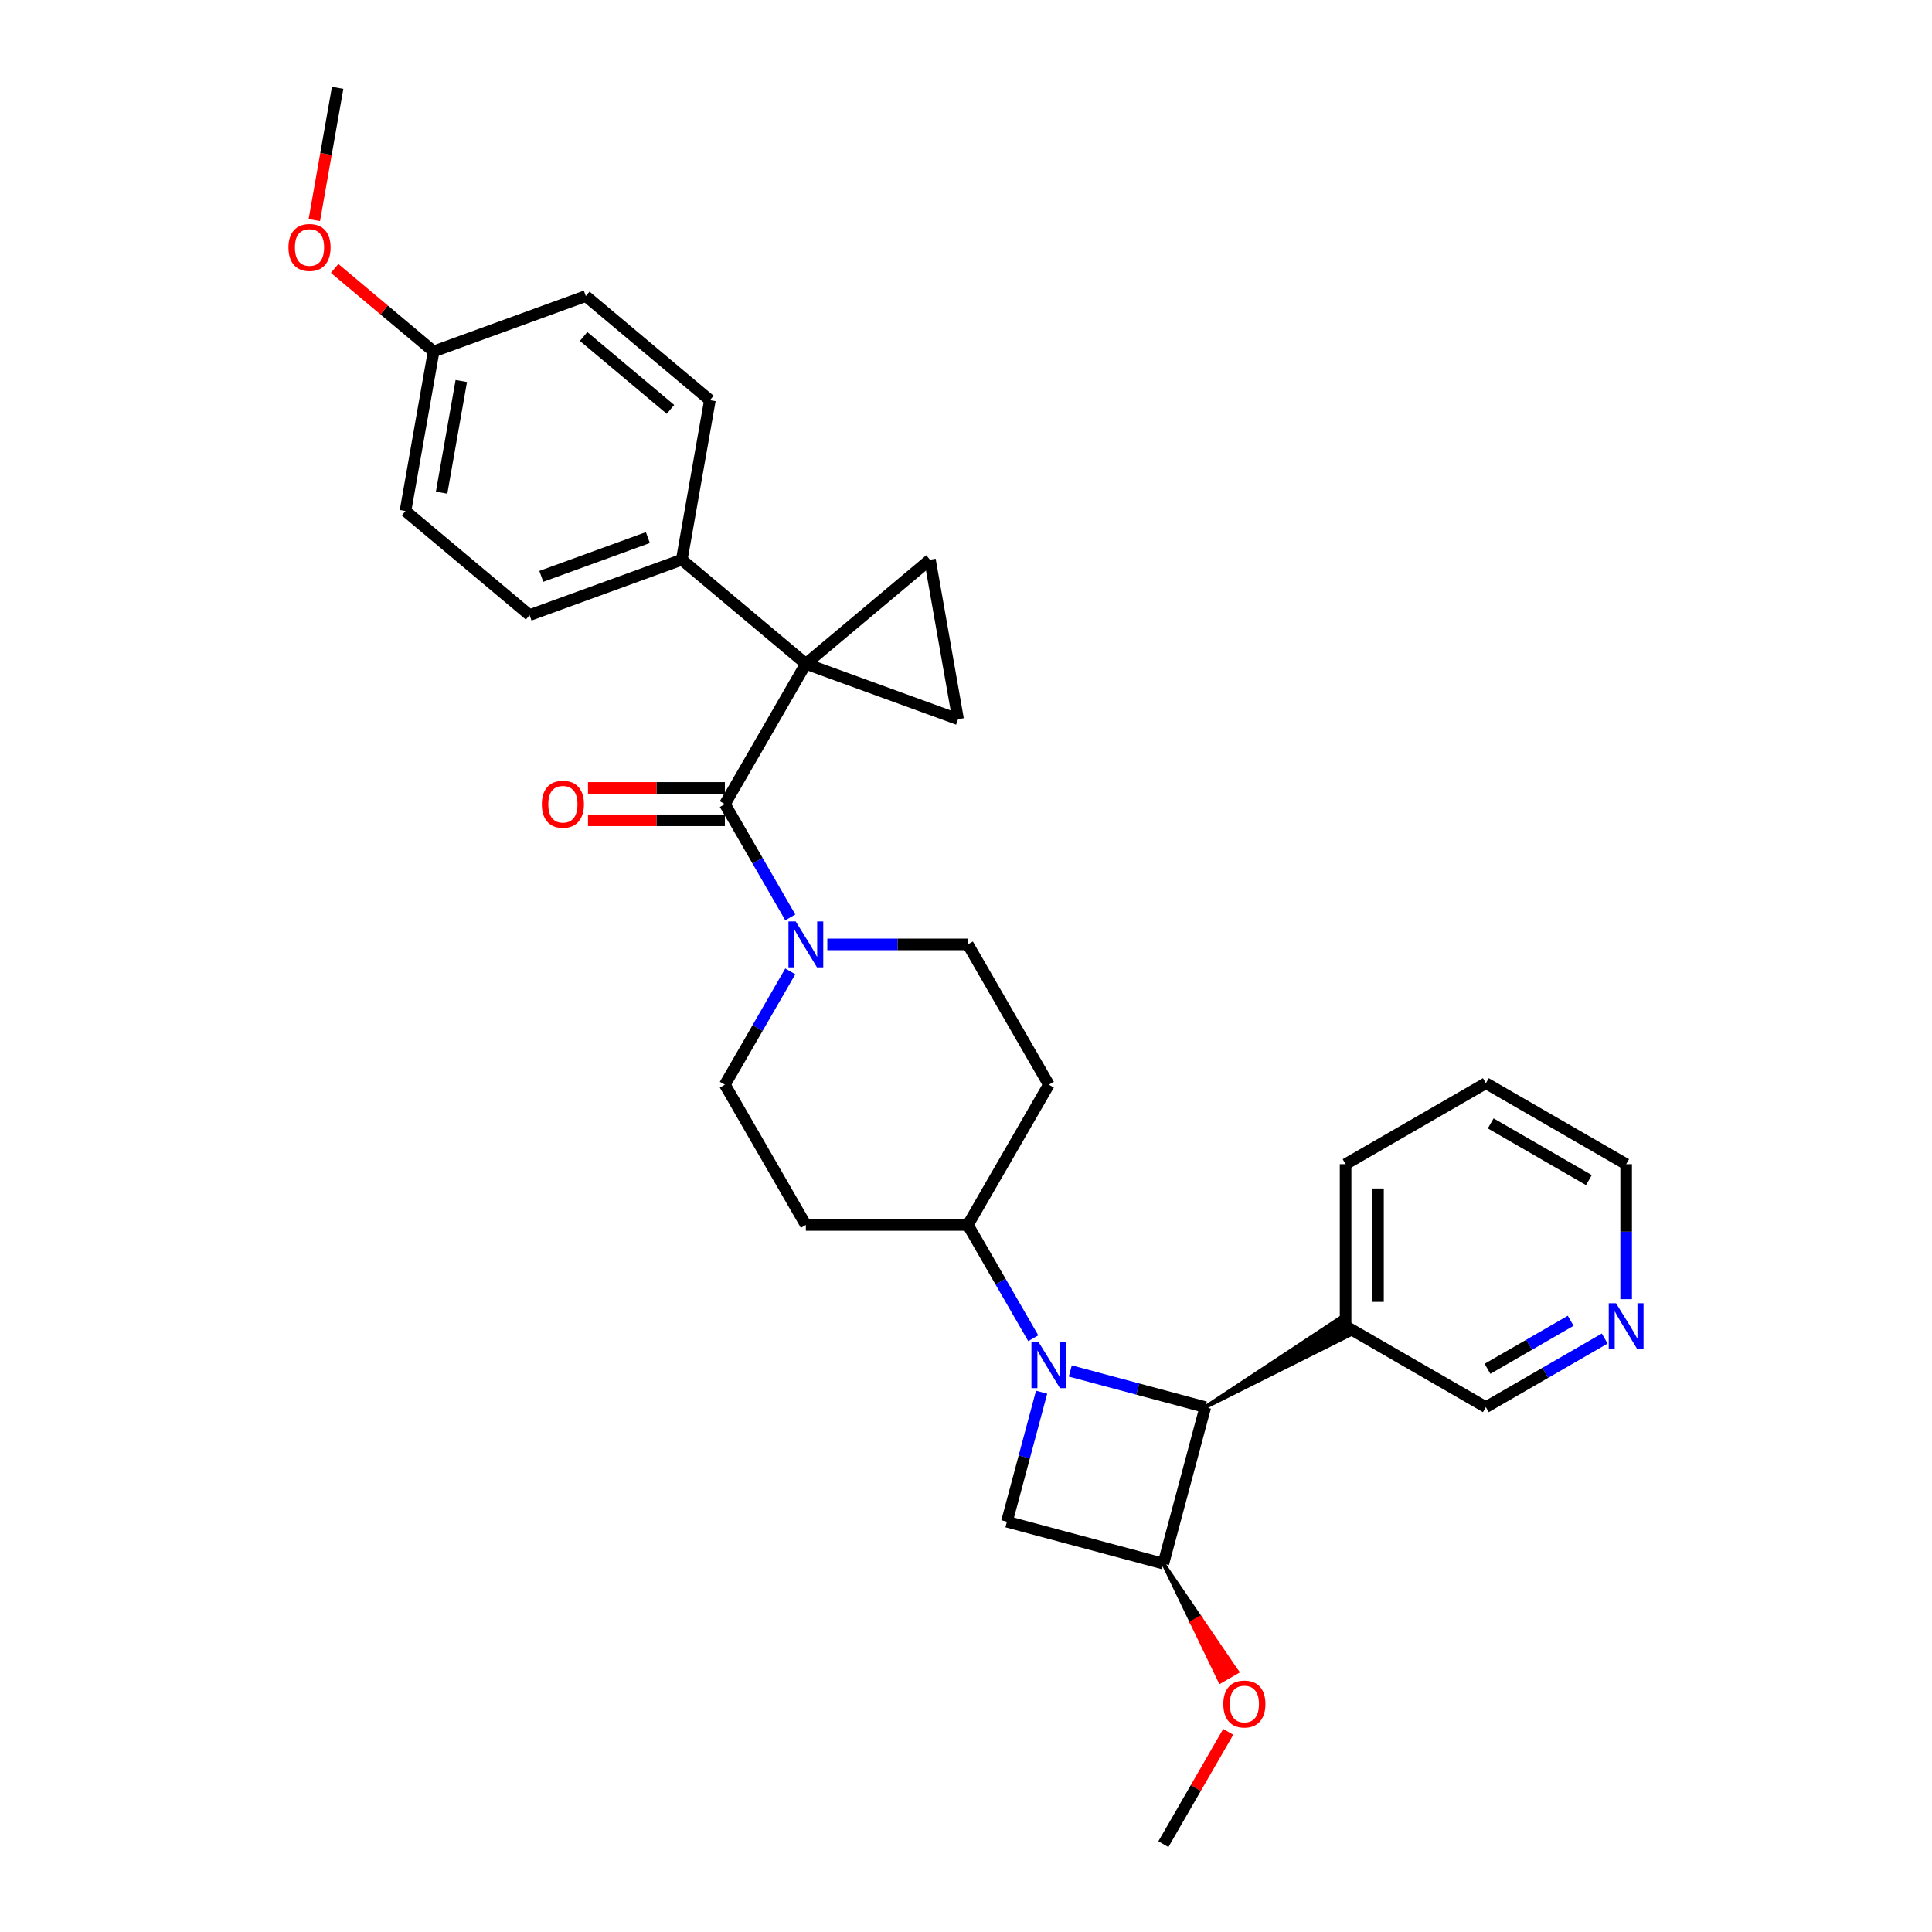 <?xml version='1.0' encoding='iso-8859-1'?>
<svg version='1.1' baseProfile='full'
              xmlns='http://www.w3.org/2000/svg'
                      xmlns:rdkit='http://www.rdkit.org/xml'
                      xmlns:xlink='http://www.w3.org/1999/xlink'
                  xml:space='preserve'
width='1000px' height='1000px' viewBox='0 0 1000 1000'>
<!-- END OF HEADER -->
<rect style='opacity:1.0;fill:#FFFFFF;stroke:none' width='1000' height='1000' x='0' y='0'> </rect>
<path class='bond-1' d='M 417.113,343.594 L 375.191,416.203' style='fill:none;fill-rule:evenodd;stroke:#000000;stroke-width:6px;stroke-linecap:butt;stroke-linejoin:miter;stroke-opacity:1' />
<path class='bond-5' d='M 417.113,343.594 L 481.339,289.701' style='fill:none;fill-rule:evenodd;stroke:#000000;stroke-width:6px;stroke-linecap:butt;stroke-linejoin:miter;stroke-opacity:1' />
<path class='bond-6' d='M 417.113,343.594 L 495.898,372.27' style='fill:none;fill-rule:evenodd;stroke:#000000;stroke-width:6px;stroke-linecap:butt;stroke-linejoin:miter;stroke-opacity:1' />
<path class='bond-9' d='M 417.113,343.594 L 352.886,289.701' style='fill:none;fill-rule:evenodd;stroke:#000000;stroke-width:6px;stroke-linecap:butt;stroke-linejoin:miter;stroke-opacity:1' />
<path class='bond-0' d='M 534.811,692.673 L 517.883,663.352' style='fill:none;fill-rule:evenodd;stroke:#0000FF;stroke-width:6px;stroke-linecap:butt;stroke-linejoin:miter;stroke-opacity:1' />
<path class='bond-0' d='M 517.883,663.352 L 500.955,634.032' style='fill:none;fill-rule:evenodd;stroke:#000000;stroke-width:6px;stroke-linecap:butt;stroke-linejoin:miter;stroke-opacity:1' />
<path class='bond-2' d='M 553.977,709.616 L 588.919,718.978' style='fill:none;fill-rule:evenodd;stroke:#0000FF;stroke-width:6px;stroke-linecap:butt;stroke-linejoin:miter;stroke-opacity:1' />
<path class='bond-2' d='M 588.919,718.978 L 623.861,728.341' style='fill:none;fill-rule:evenodd;stroke:#000000;stroke-width:6px;stroke-linecap:butt;stroke-linejoin:miter;stroke-opacity:1' />
<path class='bond-4' d='M 539.133,720.609 L 530.155,754.118' style='fill:none;fill-rule:evenodd;stroke:#0000FF;stroke-width:6px;stroke-linecap:butt;stroke-linejoin:miter;stroke-opacity:1' />
<path class='bond-4' d='M 530.155,754.118 L 521.176,787.627' style='fill:none;fill-rule:evenodd;stroke:#000000;stroke-width:6px;stroke-linecap:butt;stroke-linejoin:miter;stroke-opacity:1' />
<path class='bond-7' d='M 375.191,416.203 L 392.12,445.524' style='fill:none;fill-rule:evenodd;stroke:#000000;stroke-width:6px;stroke-linecap:butt;stroke-linejoin:miter;stroke-opacity:1' />
<path class='bond-7' d='M 392.12,445.524 L 409.048,474.845' style='fill:none;fill-rule:evenodd;stroke:#0000FF;stroke-width:6px;stroke-linecap:butt;stroke-linejoin:miter;stroke-opacity:1' />
<path class='bond-15' d='M 375.191,407.819 L 339.768,407.819' style='fill:none;fill-rule:evenodd;stroke:#000000;stroke-width:6px;stroke-linecap:butt;stroke-linejoin:miter;stroke-opacity:1' />
<path class='bond-15' d='M 339.768,407.819 L 304.345,407.819' style='fill:none;fill-rule:evenodd;stroke:#FF0000;stroke-width:6px;stroke-linecap:butt;stroke-linejoin:miter;stroke-opacity:1' />
<path class='bond-15' d='M 375.191,424.588 L 339.768,424.588' style='fill:none;fill-rule:evenodd;stroke:#000000;stroke-width:6px;stroke-linecap:butt;stroke-linejoin:miter;stroke-opacity:1' />
<path class='bond-15' d='M 339.768,424.588 L 304.345,424.588' style='fill:none;fill-rule:evenodd;stroke:#FF0000;stroke-width:6px;stroke-linecap:butt;stroke-linejoin:miter;stroke-opacity:1' />
<path class='bond-10' d='M 623.861,728.341 L 698.986,690.777 L 693.955,682.064 Z' style='fill:#000000;fill-rule:evenodd;fill-opacity:1;stroke:#000000;stroke-width:2px;stroke-linecap:butt;stroke-linejoin:miter;stroke-opacity:1;' />
<path class='bond-33' d='M 623.861,728.341 L 602.161,809.327' style='fill:none;fill-rule:evenodd;stroke:#000000;stroke-width:6px;stroke-linecap:butt;stroke-linejoin:miter;stroke-opacity:1' />
<path class='bond-3' d='M 602.161,809.327 L 521.176,787.627' style='fill:none;fill-rule:evenodd;stroke:#000000;stroke-width:6px;stroke-linecap:butt;stroke-linejoin:miter;stroke-opacity:1' />
<path class='bond-19' d='M 602.161,809.327 L 616.873,839.838 L 621.229,837.322 Z' style='fill:#000000;fill-rule:evenodd;fill-opacity:1;stroke:#000000;stroke-width:2px;stroke-linecap:butt;stroke-linejoin:miter;stroke-opacity:1;' />
<path class='bond-19' d='M 616.873,839.838 L 640.297,865.318 L 631.584,870.349 Z' style='fill:#FF0000;fill-rule:evenodd;fill-opacity:1;stroke:#FF0000;stroke-width:2px;stroke-linecap:butt;stroke-linejoin:miter;stroke-opacity:1;' />
<path class='bond-19' d='M 616.873,839.838 L 621.229,837.322 L 640.297,865.318 Z' style='fill:#FF0000;fill-rule:evenodd;fill-opacity:1;stroke:#FF0000;stroke-width:2px;stroke-linecap:butt;stroke-linejoin:miter;stroke-opacity:1;' />
<path class='bond-30' d='M 481.339,289.701 L 495.898,372.27' style='fill:none;fill-rule:evenodd;stroke:#000000;stroke-width:6px;stroke-linecap:butt;stroke-linejoin:miter;stroke-opacity:1' />
<path class='bond-13' d='M 409.048,502.781 L 392.12,532.102' style='fill:none;fill-rule:evenodd;stroke:#0000FF;stroke-width:6px;stroke-linecap:butt;stroke-linejoin:miter;stroke-opacity:1' />
<path class='bond-13' d='M 392.12,532.102 L 375.191,561.422' style='fill:none;fill-rule:evenodd;stroke:#000000;stroke-width:6px;stroke-linecap:butt;stroke-linejoin:miter;stroke-opacity:1' />
<path class='bond-14' d='M 428.213,488.813 L 464.584,488.813' style='fill:none;fill-rule:evenodd;stroke:#0000FF;stroke-width:6px;stroke-linecap:butt;stroke-linejoin:miter;stroke-opacity:1' />
<path class='bond-14' d='M 464.584,488.813 L 500.955,488.813' style='fill:none;fill-rule:evenodd;stroke:#000000;stroke-width:6px;stroke-linecap:butt;stroke-linejoin:miter;stroke-opacity:1' />
<path class='bond-8' d='M 500.955,634.032 L 542.876,561.422' style='fill:none;fill-rule:evenodd;stroke:#000000;stroke-width:6px;stroke-linecap:butt;stroke-linejoin:miter;stroke-opacity:1' />
<path class='bond-32' d='M 500.955,634.032 L 417.113,634.032' style='fill:none;fill-rule:evenodd;stroke:#000000;stroke-width:6px;stroke-linecap:butt;stroke-linejoin:miter;stroke-opacity:1' />
<path class='bond-17' d='M 352.886,289.701 L 274.1,318.377' style='fill:none;fill-rule:evenodd;stroke:#000000;stroke-width:6px;stroke-linecap:butt;stroke-linejoin:miter;stroke-opacity:1' />
<path class='bond-17' d='M 335.333,278.245 L 280.183,298.318' style='fill:none;fill-rule:evenodd;stroke:#000000;stroke-width:6px;stroke-linecap:butt;stroke-linejoin:miter;stroke-opacity:1' />
<path class='bond-18' d='M 352.886,289.701 L 367.445,207.133' style='fill:none;fill-rule:evenodd;stroke:#000000;stroke-width:6px;stroke-linecap:butt;stroke-linejoin:miter;stroke-opacity:1' />
<path class='bond-23' d='M 696.471,686.42 L 769.08,728.341' style='fill:none;fill-rule:evenodd;stroke:#000000;stroke-width:6px;stroke-linecap:butt;stroke-linejoin:miter;stroke-opacity:1' />
<path class='bond-25' d='M 696.471,686.42 L 696.471,602.578' style='fill:none;fill-rule:evenodd;stroke:#000000;stroke-width:6px;stroke-linecap:butt;stroke-linejoin:miter;stroke-opacity:1' />
<path class='bond-25' d='M 713.239,673.844 L 713.239,615.154' style='fill:none;fill-rule:evenodd;stroke:#000000;stroke-width:6px;stroke-linecap:butt;stroke-linejoin:miter;stroke-opacity:1' />
<path class='bond-11' d='M 542.876,561.422 L 500.955,488.813' style='fill:none;fill-rule:evenodd;stroke:#000000;stroke-width:6px;stroke-linecap:butt;stroke-linejoin:miter;stroke-opacity:1' />
<path class='bond-12' d='M 417.113,634.032 L 375.191,561.422' style='fill:none;fill-rule:evenodd;stroke:#000000;stroke-width:6px;stroke-linecap:butt;stroke-linejoin:miter;stroke-opacity:1' />
<path class='bond-16' d='M 830.589,692.829 L 799.835,710.585' style='fill:none;fill-rule:evenodd;stroke:#0000FF;stroke-width:6px;stroke-linecap:butt;stroke-linejoin:miter;stroke-opacity:1' />
<path class='bond-16' d='M 799.835,710.585 L 769.08,728.341' style='fill:none;fill-rule:evenodd;stroke:#000000;stroke-width:6px;stroke-linecap:butt;stroke-linejoin:miter;stroke-opacity:1' />
<path class='bond-16' d='M 812.978,683.634 L 791.45,696.063' style='fill:none;fill-rule:evenodd;stroke:#0000FF;stroke-width:6px;stroke-linecap:butt;stroke-linejoin:miter;stroke-opacity:1' />
<path class='bond-16' d='M 791.45,696.063 L 769.922,708.492' style='fill:none;fill-rule:evenodd;stroke:#000000;stroke-width:6px;stroke-linecap:butt;stroke-linejoin:miter;stroke-opacity:1' />
<path class='bond-34' d='M 841.69,672.452 L 841.69,637.515' style='fill:none;fill-rule:evenodd;stroke:#0000FF;stroke-width:6px;stroke-linecap:butt;stroke-linejoin:miter;stroke-opacity:1' />
<path class='bond-34' d='M 841.69,637.515 L 841.69,602.578' style='fill:none;fill-rule:evenodd;stroke:#000000;stroke-width:6px;stroke-linecap:butt;stroke-linejoin:miter;stroke-opacity:1' />
<path class='bond-22' d='M 274.1,318.377 L 209.873,264.484' style='fill:none;fill-rule:evenodd;stroke:#000000;stroke-width:6px;stroke-linecap:butt;stroke-linejoin:miter;stroke-opacity:1' />
<path class='bond-21' d='M 367.445,207.133 L 303.218,153.24' style='fill:none;fill-rule:evenodd;stroke:#000000;stroke-width:6px;stroke-linecap:butt;stroke-linejoin:miter;stroke-opacity:1' />
<path class='bond-21' d='M 347.032,211.894 L 302.073,174.169' style='fill:none;fill-rule:evenodd;stroke:#000000;stroke-width:6px;stroke-linecap:butt;stroke-linejoin:miter;stroke-opacity:1' />
<path class='bond-27' d='M 635.727,896.407 L 618.944,925.476' style='fill:none;fill-rule:evenodd;stroke:#FF0000;stroke-width:6px;stroke-linecap:butt;stroke-linejoin:miter;stroke-opacity:1' />
<path class='bond-27' d='M 618.944,925.476 L 602.161,954.545' style='fill:none;fill-rule:evenodd;stroke:#000000;stroke-width:6px;stroke-linecap:butt;stroke-linejoin:miter;stroke-opacity:1' />
<path class='bond-20' d='M 224.432,181.916 L 303.218,153.24' style='fill:none;fill-rule:evenodd;stroke:#000000;stroke-width:6px;stroke-linecap:butt;stroke-linejoin:miter;stroke-opacity:1' />
<path class='bond-24' d='M 224.432,181.916 L 198.816,160.422' style='fill:none;fill-rule:evenodd;stroke:#000000;stroke-width:6px;stroke-linecap:butt;stroke-linejoin:miter;stroke-opacity:1' />
<path class='bond-24' d='M 198.816,160.422 L 173.201,138.928' style='fill:none;fill-rule:evenodd;stroke:#FF0000;stroke-width:6px;stroke-linecap:butt;stroke-linejoin:miter;stroke-opacity:1' />
<path class='bond-31' d='M 224.432,181.916 L 209.873,264.484' style='fill:none;fill-rule:evenodd;stroke:#000000;stroke-width:6px;stroke-linecap:butt;stroke-linejoin:miter;stroke-opacity:1' />
<path class='bond-31' d='M 238.762,197.213 L 228.571,255.011' style='fill:none;fill-rule:evenodd;stroke:#000000;stroke-width:6px;stroke-linecap:butt;stroke-linejoin:miter;stroke-opacity:1' />
<path class='bond-28' d='M 162.692,113.921 L 168.728,79.688' style='fill:none;fill-rule:evenodd;stroke:#FF0000;stroke-width:6px;stroke-linecap:butt;stroke-linejoin:miter;stroke-opacity:1' />
<path class='bond-28' d='M 168.728,79.688 L 174.764,45.455' style='fill:none;fill-rule:evenodd;stroke:#000000;stroke-width:6px;stroke-linecap:butt;stroke-linejoin:miter;stroke-opacity:1' />
<path class='bond-29' d='M 696.471,602.578 L 769.08,560.657' style='fill:none;fill-rule:evenodd;stroke:#000000;stroke-width:6px;stroke-linecap:butt;stroke-linejoin:miter;stroke-opacity:1' />
<path class='bond-26' d='M 841.69,602.578 L 769.08,560.657' style='fill:none;fill-rule:evenodd;stroke:#000000;stroke-width:6px;stroke-linecap:butt;stroke-linejoin:miter;stroke-opacity:1' />
<path class='bond-26' d='M 822.414,610.812 L 771.587,581.467' style='fill:none;fill-rule:evenodd;stroke:#000000;stroke-width:6px;stroke-linecap:butt;stroke-linejoin:miter;stroke-opacity:1' />
<path  class='atom-1' d='M 537.627 694.769
L 545.408 707.345
Q 546.179 708.586, 547.42 710.833
Q 548.661 713.08, 548.728 713.214
L 548.728 694.769
L 551.881 694.769
L 551.881 718.513
L 548.627 718.513
L 540.277 704.763
Q 539.304 703.153, 538.265 701.309
Q 537.258 699.464, 536.957 698.894
L 536.957 718.513
L 533.871 718.513
L 533.871 694.769
L 537.627 694.769
' fill='#0000FF'/>
<path  class='atom-8' d='M 411.864 476.941
L 419.645 489.517
Q 420.416 490.758, 421.657 493.005
Q 422.898 495.252, 422.965 495.386
L 422.965 476.941
L 426.117 476.941
L 426.117 500.685
L 422.864 500.685
L 414.513 486.935
Q 413.541 485.325, 412.501 483.48
Q 411.495 481.636, 411.193 481.066
L 411.193 500.685
L 408.108 500.685
L 408.108 476.941
L 411.864 476.941
' fill='#0000FF'/>
<path  class='atom-16' d='M 280.45 416.27
Q 280.45 410.569, 283.267 407.383
Q 286.084 404.197, 291.349 404.197
Q 296.615 404.197, 299.432 407.383
Q 302.249 410.569, 302.249 416.27
Q 302.249 422.039, 299.398 425.325
Q 296.548 428.578, 291.349 428.578
Q 286.118 428.578, 283.267 425.325
Q 280.45 422.072, 280.45 416.27
M 291.349 425.896
Q 294.971 425.896, 296.916 423.481
Q 298.895 421.033, 298.895 416.27
Q 298.895 411.609, 296.916 409.261
Q 294.971 406.88, 291.349 406.88
Q 287.727 406.88, 285.749 409.228
Q 283.804 411.575, 283.804 416.27
Q 283.804 421.066, 285.749 423.481
Q 287.727 425.896, 291.349 425.896
' fill='#FF0000'/>
<path  class='atom-17' d='M 836.441 674.548
L 844.222 687.124
Q 844.993 688.365, 846.234 690.612
Q 847.475 692.859, 847.542 692.993
L 847.542 674.548
L 850.694 674.548
L 850.694 698.292
L 847.441 698.292
L 839.091 684.542
Q 838.118 682.932, 837.078 681.088
Q 836.072 679.243, 835.77 678.673
L 835.77 698.292
L 832.685 698.292
L 832.685 674.548
L 836.441 674.548
' fill='#0000FF'/>
<path  class='atom-20' d='M 633.183 882.003
Q 633.183 876.302, 636 873.116
Q 638.817 869.93, 644.082 869.93
Q 649.348 869.93, 652.165 873.116
Q 654.982 876.302, 654.982 882.003
Q 654.982 887.771, 652.131 891.058
Q 649.281 894.311, 644.082 894.311
Q 638.851 894.311, 636 891.058
Q 633.183 887.805, 633.183 882.003
M 644.082 891.628
Q 647.704 891.628, 649.649 889.213
Q 651.628 886.765, 651.628 882.003
Q 651.628 877.341, 649.649 874.994
Q 647.704 872.613, 644.082 872.613
Q 640.46 872.613, 638.482 874.96
Q 636.537 877.308, 636.537 882.003
Q 636.537 886.799, 638.482 889.213
Q 640.46 891.628, 644.082 891.628
' fill='#FF0000'/>
<path  class='atom-25' d='M 149.306 128.09
Q 149.306 122.389, 152.123 119.203
Q 154.94 116.017, 160.205 116.017
Q 165.47 116.017, 168.288 119.203
Q 171.105 122.389, 171.105 128.09
Q 171.105 133.858, 168.254 137.145
Q 165.403 140.398, 160.205 140.398
Q 154.973 140.398, 152.123 137.145
Q 149.306 133.892, 149.306 128.09
M 160.205 137.715
Q 163.827 137.715, 165.772 135.3
Q 167.751 132.852, 167.751 128.09
Q 167.751 123.428, 165.772 121.081
Q 163.827 118.7, 160.205 118.7
Q 156.583 118.7, 154.605 121.047
Q 152.659 123.395, 152.659 128.09
Q 152.659 132.886, 154.605 135.3
Q 156.583 137.715, 160.205 137.715
' fill='#FF0000'/>
</svg>
